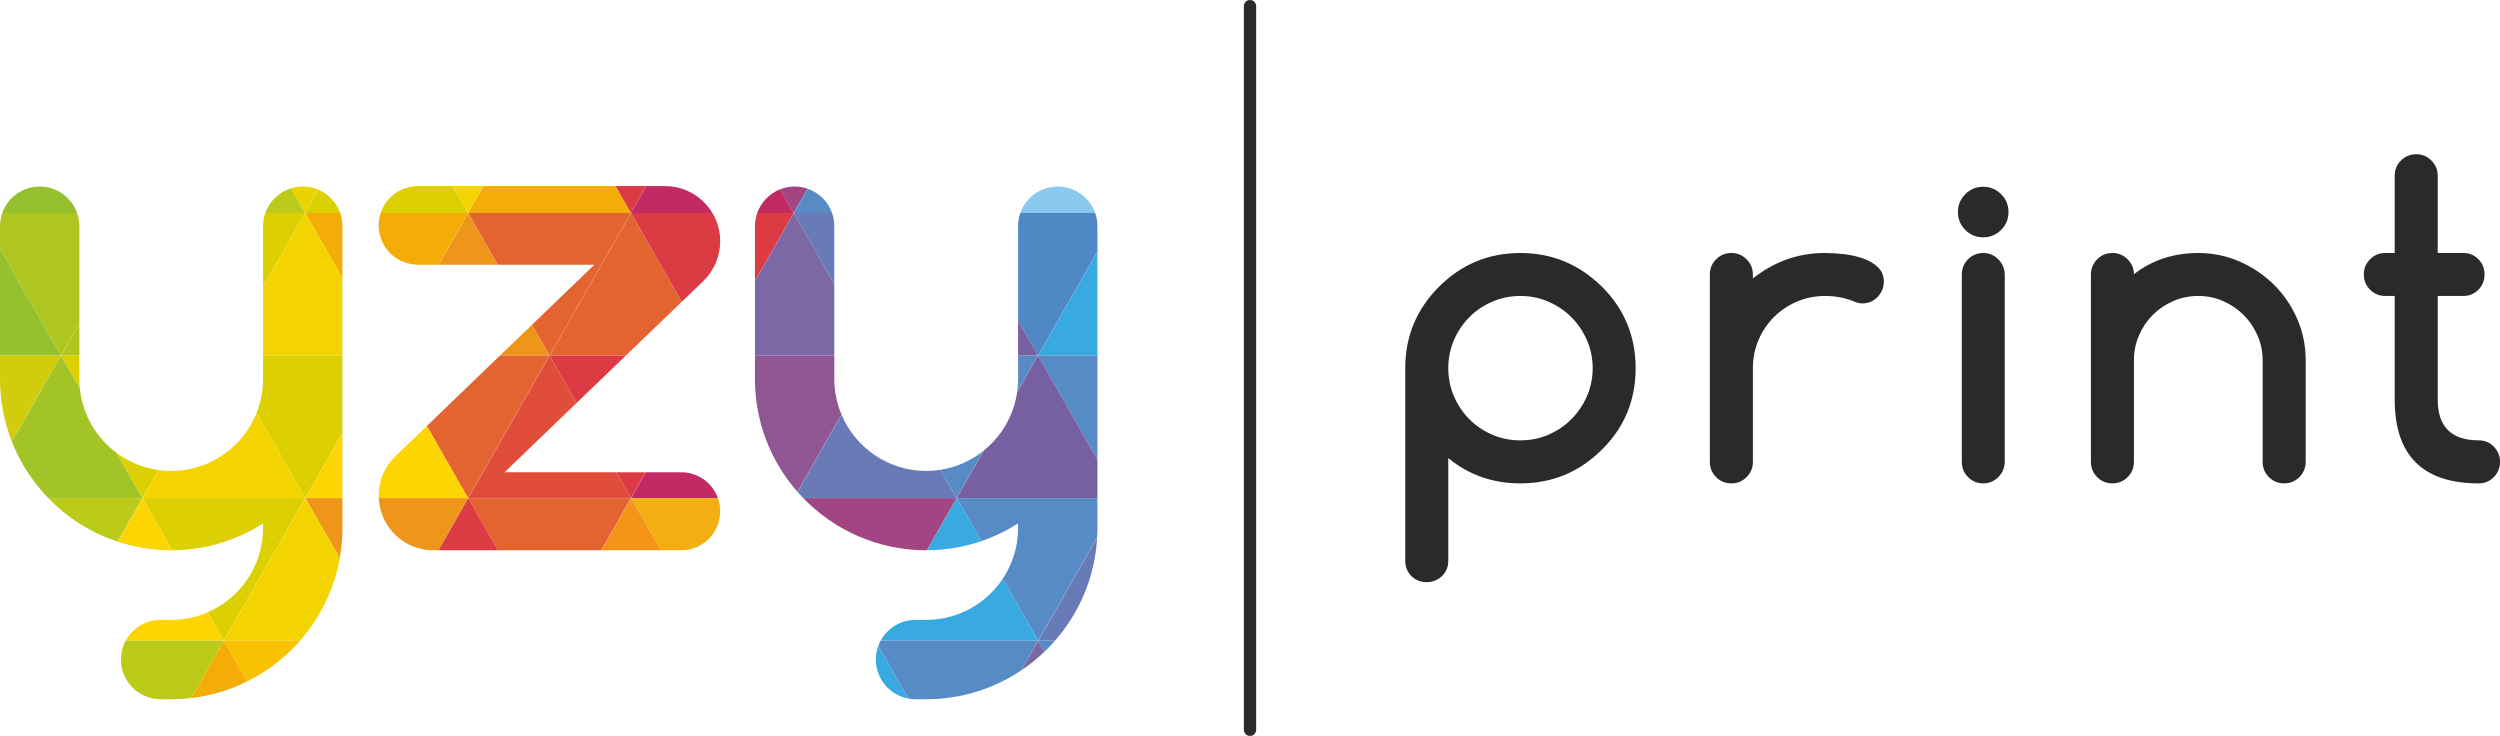 <?xml version="1.0" encoding="UTF-8"?>
<!DOCTYPE svg PUBLIC "-//W3C//DTD SVG 1.1//EN" "http://www.w3.org/Graphics/SVG/1.1/DTD/svg11.dtd">
<!-- Creator: CorelDRAW X8 -->
<svg xmlns="http://www.w3.org/2000/svg" xml:space="preserve" width="385.233mm" height="113.404mm" version="1.1" style="shape-rendering:geometricPrecision; text-rendering:geometricPrecision; image-rendering:optimizeQuality; fill-rule:evenodd; clip-rule:evenodd"
viewBox="0 0 33519 9867"
 xmlns:xlink="http://www.w3.org/1999/xlink">
 <defs>
  <style type="text/css">
   <![CDATA[
    .fil0 {fill:#2B2A29}
    .fil26 {fill:#F39318;fill-rule:nonzero}
    .fil23 {fill:#FDD503;fill-rule:nonzero}
    .fil27 {fill:#F9C200;fill-rule:nonzero}
    .fil8 {fill:#F4AC07;fill-rule:nonzero}
    .fil25 {fill:#F3AF11;fill-rule:nonzero}
    .fil19 {fill:#EE9619;fill-rule:nonzero}
    .fil13 {fill:#E36430;fill-rule:nonzero}
    .fil22 {fill:#E04E3B;fill-rule:nonzero}
    .fil2 {fill:#F4D400;fill-rule:nonzero}
    .fil3 {fill:#DC3B43;fill-rule:nonzero}
    .fil1 {fill:#E9D300;fill-rule:nonzero}
    .fil9 {fill:#DDD002;fill-rule:nonzero}
    .fil7 {fill:#C22A64;fill-rule:nonzero}
    .fil20 {fill:#D1CC0C;fill-rule:nonzero}
    .fil10 {fill:#BCCA1A;fill-rule:nonzero}
    .fil12 {fill:#AFC621;fill-rule:nonzero}
    .fil4 {fill:#A14683;fill-rule:nonzero}
    .fil24 {fill:#A3C426;fill-rule:nonzero}
    .fil5 {fill:#89C9EF;fill-rule:nonzero}
    .fil11 {fill:#95C12E;fill-rule:nonzero}
    .fil21 {fill:#8F5693;fill-rule:nonzero}
    .fil18 {fill:#7C68A5;fill-rule:nonzero}
    .fil17 {fill:#7660A2;fill-rule:nonzero}
    .fil14 {fill:#697BB7;fill-rule:nonzero}
    .fil16 {fill:#39AAE1;fill-rule:nonzero}
    .fil6 {fill:#568BC6;fill-rule:nonzero}
    .fil15 {fill:#5088C6;fill-rule:nonzero}
   ]]>
  </style>
 </defs>
 <g id="Layer_x0020_1">
  <g id="_2740033502448">
   <path class="fil0" d="M16760 0l0 0c45,0 82,37 82,83l0 9702c0,45 -37,82 -82,82l0 0c-46,0 -83,-37 -83,-82l0 -9702c0,-46 37,-83 83,-83zm4518 5310c-51,117 -120,219 -207,308 -87,88 -190,158 -308,209 -117,52 -243,77 -377,77 -136,0 -263,-25 -381,-77 -118,-51 -220,-121 -306,-208 -86,-87 -155,-190 -206,-308 -50,-117 -75,-242 -75,-375 0,-132 25,-257 75,-375 51,-117 120,-220 206,-307 86,-88 188,-157 306,-208 118,-52 245,-78 381,-78 134,0 260,26 377,78 118,51 221,121 308,209 87,88 156,191 207,308 50,116 76,241 76,373 0,133 -26,257 -76,374zm12158 678c-55,-56 -122,-84 -201,-84 -368,0 -551,-183 -551,-548l0 -1388 344 0c79,0 146,-28 202,-84 55,-56 82,-124 82,-205 0,-79 -27,-147 -82,-203 -56,-56 -123,-84 -202,-84l-344 0 0 -1037c0,-79 -29,-147 -85,-203 -56,-56 -123,-84 -202,-84 -81,0 -150,28 -206,84 -56,56 -84,124 -84,203l0 1037 -129 0c-78,0 -144,28 -201,84 -56,56 -84,124 -84,203 0,81 28,149 84,205 57,56 123,84 201,84l129 0 0 1388c0,750 376,1125 1128,1125 79,0 146,-28 201,-84 55,-56 83,-125 83,-206 0,-79 -28,-146 -83,-203zm-2953 -2176c-132,-129 -285,-232 -459,-307 -174,-75 -357,-113 -550,-113 -331,0 -619,95 -863,284 0,-75 -28,-142 -84,-199 -57,-57 -124,-85 -203,-85 -81,0 -150,28 -206,85 -56,57 -84,125 -84,205l0 2509c0,81 28,150 84,206 56,56 125,84 206,84 79,0 146,-28 203,-84 56,-56 84,-125 84,-206l0 -1359c0,-118 22,-229 67,-334 45,-105 107,-197 186,-276 79,-79 171,-141 275,-186 104,-45 215,-68 335,-68 118,0 229,23 334,69 104,46 196,108 274,186 78,79 140,170 186,275 46,105 69,216 69,334l0 1359c0,81 28,150 84,206 56,56 125,84 206,84 79,0 146,-28 202,-84 56,-56 85,-125 85,-206l0 -1359c0,-199 -39,-386 -116,-562 -78,-175 -182,-328 -315,-458zm-3893 -1308c-94,0 -174,33 -240,99 -66,66 -99,146 -99,240 0,94 33,174 99,240 66,66 146,99 240,99 93,0 173,-33 240,-99 66,-66 99,-146 99,-240 0,-94 -33,-174 -99,-240 -67,-66 -147,-99 -240,-99zm0 888c-79,0 -147,28 -203,84 -56,56 -84,125 -84,206l0 2509c0,81 28,150 84,206 56,56 124,84 203,84 79,0 146,-28 202,-84 56,-56 85,-125 87,-206l0 -2509c-2,-81 -31,-150 -87,-206 -56,-56 -123,-84 -202,-84zm-1603 76c-79,-29 -164,-48 -257,-60 -93,-11 -180,-16 -261,-16 -183,0 -356,29 -518,88 -162,59 -312,144 -449,254l0 -55c0,-79 -29,-147 -85,-203 -56,-56 -123,-84 -202,-84 -81,0 -150,28 -206,84 -56,56 -84,124 -84,203l0 2515c0,79 28,147 84,203 56,56 125,84 206,84 79,0 146,-28 202,-84 56,-56 85,-124 85,-203l0 -1258c0,-134 25,-260 75,-377 51,-118 120,-221 207,-308 87,-87 190,-156 308,-207 117,-50 243,-76 377,-76 137,0 262,23 378,69 46,21 87,31 122,31 40,0 78,-8 113,-22 35,-15 65,-36 91,-63 25,-26 46,-57 62,-92 15,-35 23,-73 23,-113 0,-79 -26,-143 -77,-193 -51,-50 -116,-89 -194,-117zm-3509 376c-305,-301 -670,-452 -1092,-452 -427,0 -791,151 -1092,452 -302,302 -453,666 -453,1092l0 2582c0,82 27,151 82,205 54,54 122,82 205,82 81,0 149,-28 206,-82 56,-54 84,-123 84,-205l0 -1376c275,226 598,339 968,339 211,0 407,-38 588,-112 182,-74 349,-188 504,-341 301,-297 452,-661 452,-1092 0,-213 -38,-411 -113,-594 -75,-183 -188,-349 -339,-498z"/>
   <g>
    <path class="fil1" d="M3901 2525l189 331 179 -313c-65,-27 -135,-42 -210,-42 -55,0 -108,8 -158,24z"/>
    <polygon class="fil2" points="6067,2495 6273,2856 6480,2495 "/>
    <polygon class="fil3" points="8251,2495 8457,2856 8663,2495 "/>
    <path class="fil4" d="M10459 2538l181 318 187 -327c-54,-18 -112,-28 -173,-28 -69,0 -135,13 -195,37z"/>
    <path class="fil5" d="M13680 2856l1004 0c-73,-207 -270,-355 -502,-355 -232,0 -429,148 -502,355z"/>
    <path class="fil6" d="M10642 2856l514 0c-53,-153 -175,-273 -328,-326l-186 326 0 0z"/>
    <path class="fil7" d="M8458 2856l1094 0c-129,-216 -365,-361 -635,-361l-253 0 -206 361 0 0zm1694 0l488 0 -181 -318c-143,56 -255,173 -307,318z"/>
    <polygon class="fil8" points="6275,2856 8457,2856 8251,2495 6481,2495 6275,2856 "/>
    <path class="fil9" d="M4092 2856l469 0c-49,-140 -155,-253 -291,-312l-178 312 0 0zm1012 0l1169 0 -206 -361 -463 0c-233,0 -431,151 -500,361z"/>
    <path class="fil10" d="M3557 2856l533 0 -189 -331c-160,50 -288,173 -344,331z"/>
    <path class="fil11" d="M30 2856l1004 0c-73,-207 -270,-355 -502,-355 -232,0 -429,148 -502,355z"/>
    <path class="fil12" d="M1034 2856l-1004 0c-19,55 -30,115 -30,177l0 302 817 1432 247 -431 0 -1303c0,-62 -11,-122 -30,-177z"/>
    <path class="fil9" d="M4092 2856l-535 0c-19,55 -30,115 -30,177l0 812 565 -989z"/>
    <path class="fil8" d="M5879 3549l396 -693 -1171 0c-17,52 -27,108 -27,166 0,291 236,527 527,527l275 0zm-1318 -693l-468 0 498 873 0 -696c0,-62 -10,-122 -30,-177z"/>
    <polygon class="fil13" points="7368,4767 8458,2856 6277,2856 6672,3549 7969,3549 7132,4355 "/>
    <path class="fil3" d="M10122 3766l520 -910 -490 0c-19,55 -30,115 -30,177l0 733zm-570 -910l-1092 0 680 1191 290 -279c144,-140 226,-332 226,-533 0,-139 -38,-268 -104,-379z"/>
    <path class="fil14" d="M11156 2856l-513 0 543 952 0 -775c0,-62 -10,-122 -30,-177z"/>
    <path class="fil15" d="M13918 4767l796 -1394 0 -340c0,-62 -11,-122 -30,-177l-1004 0c-20,55 -30,115 -30,177l0 1265 268 469z"/>
    <polygon class="fil16" points="13919,4767 14714,4767 14714,3375 "/>
    <polygon class="fil17" points="13650,4767 13918,4767 13650,4298 "/>
    <polygon class="fil18" points="10122,4767 11186,4767 11186,3808 10643,2856 10122,3769 "/>
    <polygon class="fil13" points="7369,4767 8391,4767 9140,4047 8460,2856 "/>
    <path class="fil19" d="M6703 4767l665 0 -236 -412 -429 412zm-31 -1218l-395 -693 -396 693 791 0z"/>
    <polygon class="fil2" points="3527,4767 4591,4767 4591,3729 4093,2856 3527,3848 "/>
    <polygon class="fil12" points="1064,4338 819,4767 1064,4767 "/>
    <polygon class="fil11" points="817,4767 0,3335 0,4767 "/>
    <path class="fil20" d="M816 4767l-816 0 0 315c0,295 56,578 158,838l658 -1153z"/>
    <path class="fil9" d="M1064 4767l-247 0 254 444c-5,-42 -7,-85 -7,-129l0 -315zm497 1303l347 609 216 -377c-209,-30 -402,-112 -563,-232z"/>
    <path class="fil9" d="M3440 5537l652 1142 499 -876 0 -1036 -1064 0 0 233 0 82c0,161 -31,314 -87,455z"/>
    <polygon class="fil13" points="5723,5711 6275,6679 7366,4767 6703,4767 "/>
    <path class="fil3" d="M7369 4767l-1 0 362 636 661 -636 -1022 0zm892 1565l197 347 198 -347 -395 0z"/>
    <path class="fil21" d="M10691 6593l591 -1036c-62,-146 -96,-307 -96,-475l0 -315 -1064 0 0 315c0,578 215,1107 569,1511z"/>
    <path class="fil6" d="M12825 6679l363 -637c-164,132 -362,223 -580,257l217 380zm813 -1424l278 -488 -266 0 0 233 0 82c0,59 -4,117 -12,173z"/>
    <polygon class="fil6" points="13918,4767 14714,6162 14714,4767 "/>
    <path class="fil17" d="M12828 6679l1886 0 0 -517 -796 -1395 -281 492c-45,314 -210,590 -446,781l-364 639 1 0z"/>
    <path class="fil14" d="M11283 5559l-591 1035c25,29 52,57 78,85l2055 0 -217 -380c-62,10 -125,15 -190,15 -510,0 -949,-312 -1135,-755z"/>
    <path class="fil7" d="M8658 6332l-198 347 2 0 1164 0c-72,-202 -265,-347 -492,-347l-476 0z"/>
    <polygon class="fil22" points="7368,4767 6277,6679 6278,6679 8458,6679 8261,6332 6765,6332 7730,5403 "/>
    <path class="fil23" d="M4591 5806l-498 873 2 0 496 0 0 -873zm487 873l1197 0 -552 -968 -421 405c-144,138 -225,329 -225,528l0 0c0,12 0,23 1,35z"/>
    <path class="fil2" d="M2125 6302l-215 377 2 0 2180 0 -652 -1142c-181,455 -626,777 -1144,777 -58,0 -115,-4 -171,-12z"/>
    <path class="fil24" d="M1908 6679l-347 -609c-269,-201 -454,-508 -490,-859l-254 -444 -658 1154c112,285 280,542 489,758l1260 0z"/>
    <path class="fil10" d="M1908 6679l-1260 0c255,263 573,466 929,583l333 -583 -2 0z"/>
    <path class="fil9" d="M4092 6679l-2180 0 398 699c448,-3 865,-135 1217,-360l0 61c0,506 -306,941 -742,1130l217 381 1091 -1911 -1 0z"/>
    <path class="fil19" d="M6275 6679l-1197 0c18,389 339,699 732,699l68 0 399 -699 -2 0zm-1684 0l-496 0 460 806c24,-131 36,-267 36,-406l0 -400z"/>
    <polygon class="fil13" points="8458,6679 6278,6679 6677,7378 8061,7378 8460,6679 "/>
    <path class="fil25" d="M9626 6679l-1164 0 399 699 273 0c288,0 522,-234 522,-523 0,-62 -10,-121 -30,-176z"/>
    <path class="fil4" d="M12825 6679l-2055 0c418,430 1002,699 1648,699l10 0 399 -699 -2 0z"/>
    <path class="fil6" d="M12828 6679l329 576c175,-60 340,-140 493,-237l0 61c0,251 -76,485 -205,680l474 831 791 -1386c3,-41 4,-83 4,-125l0 -400 -1886 0z"/>
    <path class="fil14" d="M14710 7207l-789 1383 224 0c328,-374 536,-855 565,-1383z"/>
    <path class="fil16" d="M11807 8590l2112 0 -474 -831c-221,332 -599,552 -1027,552l-143 0c-202,0 -378,113 -468,279zm1350 -1335l-329 -576 -398 699c254,-2 499,-45 727,-123z"/>
    <polygon class="fil26" points="8861,7378 8462,6679 8063,7378 "/>
    <polygon class="fil3" points="6677,7378 6278,6679 5879,7378 "/>
    <path class="fil2" d="M4555 7485l-460 -806 -1091 1911 1019 0c269,-307 457,-686 532,-1105z"/>
    <path class="fil23" d="M3001 8590l1 0 -217 -381c-150,66 -315,102 -489,102l-143 0c-202,0 -378,113 -468,279l1316 0zm-691 -1212l-398 -699 -334 584c226,74 467,115 718,115l14 0z"/>
    <path class="fil10" d="M2562 9359l439 -769 -1316 0c-41,75 -64,161 -64,253 0,294 238,532 532,532l143 0c90,0 178,-5 266,-16z"/>
    <path class="fil27" d="M3004 8590l-2 0 312 546c271,-134 511,-321 709,-546l-1019 0z"/>
    <path class="fil6" d="M11776 8660l403 706c31,6 63,9 96,9l143 0c470,0 907,-142 1272,-385l228 -400 -2111 0c-12,22 -22,46 -31,70z"/>
    <path class="fil6" d="M13919 8590l85 148c49,-47 96,-97 141,-148l-226 0z"/>
    <path class="fil18" d="M13919 8590l-227 398c111,-74 215,-158 312,-250l-85 -148z"/>
    <path class="fil16" d="M12179 9366l-403 -706c-21,57 -33,119 -33,183 0,261 188,478 436,523z"/>
    <path class="fil8" d="M3314 9136l-312 -546 -439 769c267,-31 520,-108 751,-223z"/>
   </g>
  </g>
 </g>
</svg>
